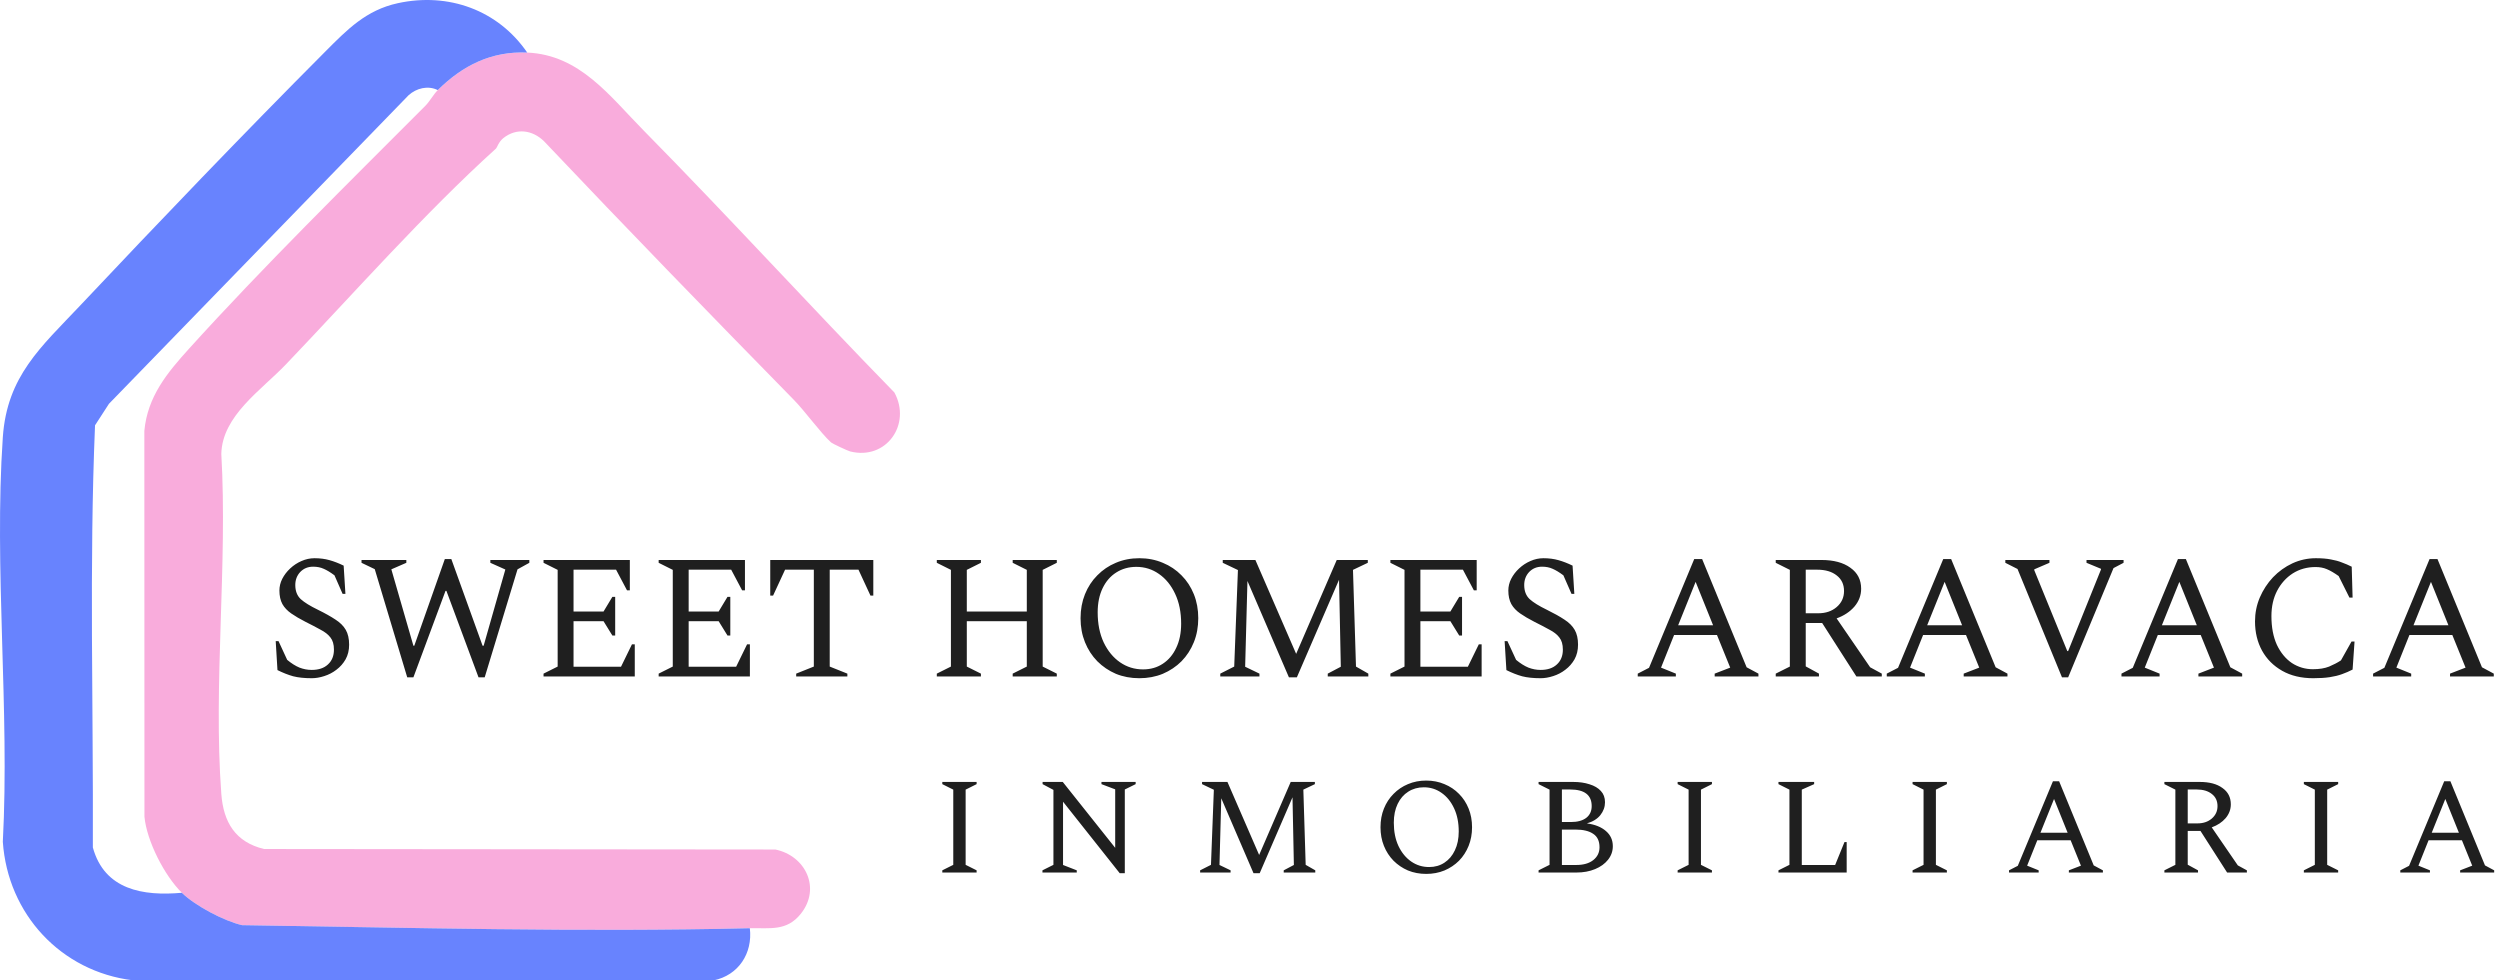<svg width="255" height="100" viewBox="0 0 255 100" fill="none" xmlns="http://www.w3.org/2000/svg">
<path d="M53.779 5.362C59.152 5.598 62.166 9.777 65.671 13.331C74.313 22.101 82.626 31.221 91.228 40.034C92.992 43.27 90.406 46.98 86.715 46.046C86.462 45.983 84.891 45.245 84.767 45.128C83.641 44.088 82.147 41.983 80.953 40.764C72.402 32.039 63.885 23.272 55.483 14.399C54.304 13.254 52.682 13.024 51.344 14.084C50.865 14.464 50.689 15.067 50.598 15.146C43.246 21.797 36.098 29.911 29.169 37.162C26.651 39.798 22.67 42.401 22.574 46.29C23.223 57.583 21.743 69.786 22.574 80.971C22.789 83.869 24.011 85.897 26.932 86.599L79.088 86.65C82.175 87.29 83.76 90.597 81.69 93.196C80.239 95.02 78.537 94.631 76.487 94.679C59.286 95.097 41.862 94.625 24.697 94.367C22.854 93.946 19.9 92.386 18.55 91.063C16.778 89.327 14.961 85.77 14.734 83.298L14.723 43.952C15.046 40.449 17.048 38.034 19.29 35.557C26.829 27.227 35.421 18.777 43.388 10.791C43.836 10.342 44.199 9.643 44.655 9.191C47.193 6.671 50.136 5.203 53.782 5.365L53.779 5.362Z" fill="#F9ACDC"/>
<path d="M53.779 5.362C50.133 5.2 47.19 6.672 44.652 9.189C43.651 8.692 42.469 8.996 41.675 9.714L11.113 41.188L9.693 43.381C9.094 57.675 9.531 72.102 9.471 86.44C10.654 90.77 14.601 91.418 18.547 91.063C19.897 92.384 22.851 93.947 24.694 94.367C41.859 94.623 59.282 95.094 76.484 94.68C76.788 97.236 75.328 99.481 72.776 100.001L13.563 99.992C6.222 99.1 0.792 93.236 0.288 85.864C0.999 72.38 -0.628 57.967 0.288 44.591C0.716 38.361 4.186 35.395 8.144 31.199C16.355 22.488 24.737 13.732 33.186 5.254C35.417 3.015 37.343 1.029 40.578 0.325C45.727 -0.798 50.796 1.015 53.779 5.365V5.362Z" fill="#6883FE"/>
<path d="M31.794 69.178C31.05 69.178 30.421 69.112 29.904 68.98C29.389 68.836 28.855 68.626 28.302 68.35L28.122 65.398H28.41L29.293 67.306C29.724 67.666 30.145 67.93 30.552 68.098C30.96 68.254 31.375 68.332 31.794 68.332C32.502 68.332 33.054 68.146 33.45 67.774C33.858 67.402 34.062 66.898 34.062 66.262C34.062 65.734 33.943 65.32 33.703 65.02C33.474 64.72 33.139 64.456 32.694 64.228C32.263 63.988 31.747 63.718 31.146 63.418C30.582 63.13 30.102 62.848 29.706 62.572C29.311 62.296 29.011 61.978 28.806 61.618C28.602 61.246 28.5 60.784 28.5 60.232C28.5 59.824 28.596 59.428 28.788 59.044C28.992 58.648 29.262 58.294 29.599 57.982C29.947 57.658 30.331 57.406 30.75 57.226C31.183 57.034 31.627 56.938 32.083 56.938C32.635 56.938 33.145 57.004 33.612 57.136C34.081 57.268 34.56 57.454 35.053 57.694L35.233 60.574H34.944L34.117 58.684C33.697 58.372 33.331 58.15 33.019 58.018C32.706 57.874 32.346 57.802 31.939 57.802C31.41 57.802 30.973 57.982 30.625 58.342C30.288 58.702 30.12 59.146 30.12 59.674C30.12 60.286 30.306 60.766 30.678 61.114C31.05 61.45 31.633 61.81 32.425 62.194C33.157 62.554 33.757 62.89 34.224 63.202C34.693 63.502 35.041 63.85 35.269 64.246C35.496 64.642 35.611 65.146 35.611 65.758C35.611 66.322 35.49 66.82 35.251 67.252C35.011 67.672 34.699 68.026 34.315 68.314C33.943 68.602 33.529 68.818 33.072 68.962C32.629 69.106 32.203 69.178 31.794 69.178ZM41.537 69.088L38.225 58.054L36.875 57.406V57.118H41.447V57.406L39.917 58.072L42.167 65.866H42.257L45.371 57.028H46.037L49.223 65.866H49.331L51.545 58.09L50.015 57.406V57.118H53.993V57.406L52.787 58.072L49.439 69.088H48.809L45.533 60.268H45.443L42.167 69.088H41.537ZM55.441 68.998V68.71L56.881 67.99V58.126L55.441 57.406V57.118H64.243V60.214H63.955L62.839 58.108H58.501V62.374H61.561L62.461 60.88H62.749V64.822H62.461L61.561 63.364H58.501V68.008H63.343L64.459 65.722H64.747V68.998H55.441ZM67.183 68.998V68.71L68.623 67.99V58.126L67.183 57.406V57.118H75.985V60.214H75.697L74.581 58.108H70.243V62.374H73.303L74.203 60.88H74.491V64.822H74.203L73.303 63.364H70.243V68.008H75.085L76.201 65.722H76.489V68.998H67.183ZM81.211 68.998V68.71L83.011 67.99V58.108H80.077L78.853 60.754H78.565V57.118H89.077V60.754H88.789L87.565 58.108H84.631V67.99L86.431 68.71V68.998H81.211ZM95.554 68.998V68.71L96.994 67.99V58.126L95.554 57.406V57.118H100.054V57.406L98.614 58.126V62.374H104.734V58.126L103.294 57.406V57.118H107.794V57.406L106.354 58.126V67.99L107.794 68.71V68.998H103.294V68.71L104.734 67.99V63.364H98.614V67.99L100.054 68.71V68.998H95.554ZM116.211 69.178C115.347 69.178 114.549 69.028 113.817 68.728C113.097 68.416 112.467 67.99 111.927 67.45C111.387 66.898 110.967 66.25 110.667 65.506C110.367 64.762 110.217 63.946 110.217 63.058C110.217 62.17 110.367 61.354 110.667 60.61C110.967 59.866 111.387 59.224 111.927 58.684C112.467 58.132 113.097 57.706 113.817 57.406C114.549 57.094 115.347 56.938 116.211 56.938C117.075 56.938 117.873 57.094 118.605 57.406C119.337 57.706 119.973 58.132 120.513 58.684C121.053 59.224 121.473 59.866 121.773 60.61C122.073 61.354 122.223 62.17 122.223 63.058C122.223 63.946 122.073 64.762 121.773 65.506C121.473 66.25 121.053 66.898 120.513 67.45C119.973 67.99 119.337 68.416 118.605 68.728C117.873 69.028 117.075 69.178 116.211 69.178ZM116.589 68.278C117.357 68.278 118.029 68.086 118.605 67.702C119.193 67.318 119.649 66.778 119.973 66.082C120.309 65.386 120.477 64.564 120.477 63.616C120.477 62.452 120.273 61.438 119.865 60.574C119.457 59.698 118.905 59.02 118.209 58.54C117.525 58.06 116.757 57.82 115.905 57.82C115.137 57.82 114.453 58.012 113.853 58.396C113.265 58.768 112.803 59.302 112.467 59.998C112.131 60.694 111.963 61.516 111.963 62.464C111.963 63.628 112.167 64.648 112.575 65.524C112.995 66.4 113.553 67.078 114.249 67.558C114.945 68.038 115.725 68.278 116.589 68.278ZM124.468 68.998V68.71L125.89 67.99L126.268 58.144L124.72 57.406V57.118H128.05L132.208 66.694L136.348 57.118H139.516V57.406L138.004 58.126L138.31 67.99L139.57 68.71V68.998H135.43V68.71L136.762 68.008L136.582 59.134L132.28 69.088H131.47L127.24 59.26L127.006 68.008L128.464 68.71V68.998H124.468ZM141.82 68.998V68.71L143.26 67.99V58.126L141.82 57.406V57.118H150.622V60.214H150.334L149.218 58.108H144.88V62.374H147.94L148.84 60.88H149.128V64.822H148.84L147.94 63.364H144.88V68.008H149.722L150.838 65.722H151.126V68.998H141.82ZM157.144 69.178C156.4 69.178 155.77 69.112 155.254 68.98C154.738 68.836 154.204 68.626 153.652 68.35L153.472 65.398H153.76L154.642 67.306C155.074 67.666 155.494 67.93 155.902 68.098C156.31 68.254 156.724 68.332 157.144 68.332C157.852 68.332 158.404 68.146 158.8 67.774C159.208 67.402 159.412 66.898 159.412 66.262C159.412 65.734 159.292 65.32 159.052 65.02C158.824 64.72 158.488 64.456 158.044 64.228C157.612 63.988 157.096 63.718 156.496 63.418C155.932 63.13 155.452 62.848 155.056 62.572C154.66 62.296 154.36 61.978 154.156 61.618C153.952 61.246 153.85 60.784 153.85 60.232C153.85 59.824 153.946 59.428 154.138 59.044C154.342 58.648 154.612 58.294 154.948 57.982C155.296 57.658 155.68 57.406 156.1 57.226C156.532 57.034 156.976 56.938 157.432 56.938C157.984 56.938 158.494 57.004 158.962 57.136C159.43 57.268 159.91 57.454 160.402 57.694L160.582 60.574H160.294L159.466 58.684C159.046 58.372 158.68 58.15 158.368 58.018C158.056 57.874 157.696 57.802 157.288 57.802C156.76 57.802 156.322 57.982 155.974 58.342C155.638 58.702 155.47 59.146 155.47 59.674C155.47 60.286 155.656 60.766 156.028 61.114C156.4 61.45 156.982 61.81 157.774 62.194C158.506 62.554 159.106 62.89 159.574 63.202C160.042 63.502 160.39 63.85 160.618 64.246C160.846 64.642 160.96 65.146 160.96 65.758C160.96 66.322 160.84 66.82 160.6 67.252C160.36 67.672 160.048 68.026 159.664 68.314C159.292 68.602 158.878 68.818 158.422 68.962C157.978 69.106 157.552 69.178 157.144 69.178ZM167.049 68.998V68.71L168.201 68.116L172.809 57.028H173.619L178.155 68.062L179.361 68.71V68.998H174.897V68.71L176.481 68.098L175.131 64.768H170.757L169.425 68.098L170.937 68.71V68.998H167.049ZM171.171 63.778H174.735L172.953 59.35L171.171 63.778ZM181.125 68.998V68.71L182.565 67.99V58.126L181.125 57.406V57.118H185.769C187.029 57.118 188.019 57.382 188.739 57.91C189.471 58.426 189.837 59.14 189.837 60.052C189.837 60.724 189.609 61.33 189.153 61.87C188.697 62.398 188.091 62.8 187.335 63.076L190.755 68.062L191.943 68.71V68.998H189.351L185.859 63.544H184.185V67.972L185.535 68.71V68.998H181.125ZM185.355 58.108H184.185V62.554H185.463C186.219 62.554 186.843 62.344 187.335 61.924C187.839 61.492 188.091 60.946 188.091 60.286C188.091 59.614 187.845 59.086 187.353 58.702C186.861 58.306 186.195 58.108 185.355 58.108ZM192.449 68.998V68.71L193.601 68.116L198.209 57.028H199.019L203.555 68.062L204.761 68.71V68.998H200.297V68.71L201.881 68.098L200.531 64.768H196.157L194.825 68.098L196.337 68.71V68.998H192.449ZM196.571 63.778H200.135L198.353 59.35L196.571 63.778ZM210.322 69.088L205.786 58.036L204.544 57.406V57.118H209.044V57.406L207.496 58.072V58.162L210.862 66.406H210.952L214.3 58.09V58.018L212.824 57.406V57.118H216.604V57.406L215.578 57.946L210.952 69.088H210.322ZM216.39 68.998V68.71L217.542 68.116L222.15 57.028H222.96L227.496 68.062L228.702 68.71V68.998H224.238V68.71L225.822 68.098L224.472 64.768H220.098L218.766 68.098L220.278 68.71V68.998H216.39ZM220.512 63.778H224.076L222.294 59.35L220.512 63.778ZM235.951 69.178C234.727 69.178 233.671 68.926 232.783 68.422C231.895 67.918 231.211 67.234 230.731 66.37C230.251 65.494 230.011 64.498 230.011 63.382C230.011 62.53 230.173 61.72 230.497 60.952C230.833 60.172 231.283 59.482 231.847 58.882C232.423 58.282 233.083 57.808 233.827 57.46C234.583 57.112 235.381 56.938 236.221 56.938C236.821 56.938 237.331 56.98 237.751 57.064C238.171 57.136 238.543 57.238 238.867 57.37C239.203 57.49 239.539 57.634 239.875 57.802L239.965 60.952H239.641L238.543 58.756C238.087 58.432 237.685 58.198 237.337 58.054C237.001 57.91 236.617 57.838 236.185 57.838C235.321 57.838 234.547 58.054 233.863 58.486C233.191 58.918 232.657 59.512 232.261 60.268C231.877 61.012 231.685 61.87 231.685 62.842C231.685 63.982 231.871 64.96 232.243 65.776C232.627 66.58 233.137 67.198 233.773 67.63C234.421 68.05 235.135 68.26 235.915 68.26C236.575 68.26 237.127 68.17 237.571 67.99C238.027 67.798 238.429 67.588 238.777 67.36L239.857 65.434H240.163L239.965 68.296C239.617 68.476 239.257 68.632 238.885 68.764C238.525 68.896 238.111 68.998 237.643 69.07C237.175 69.142 236.611 69.178 235.951 69.178ZM242.054 68.998V68.71L243.206 68.116L247.814 57.028H248.624L253.16 68.062L254.366 68.71V68.998H249.902V68.71L251.486 68.098L250.136 64.768H245.762L244.43 68.098L245.942 68.71V68.998H242.054ZM246.176 63.778H249.74L247.958 59.35L246.176 63.778Z" fill="#1F1F1F"/>
<path d="M96.115 88.998V88.774L97.234 88.214V80.542L96.115 79.982V79.758H99.615V79.982L98.495 80.542V88.214L99.615 88.774V88.998H96.115ZM106.33 88.998V88.774L107.45 88.214V80.57L106.344 79.982V79.758H108.402L113.75 86.478V80.514L112.35 79.982V79.758H115.836V79.982L114.73 80.528V89.068H114.212L108.43 81.774V88.228L109.83 88.774V88.998H106.33ZM122.413 88.998V88.774L123.519 88.214L123.813 80.556L122.609 79.982V79.758H125.199L128.433 87.206L131.653 79.758H134.117V79.982L132.941 80.542L133.179 88.214L134.159 88.774V88.998H130.939V88.774L131.975 88.228L131.835 81.326L128.489 89.068H127.859L124.569 81.424L124.387 88.228L125.521 88.774V88.998H122.413ZM145.473 89.138C144.801 89.138 144.18 89.021 143.611 88.788C143.051 88.545 142.561 88.214 142.141 87.794C141.721 87.365 141.394 86.861 141.161 86.282C140.927 85.703 140.811 85.069 140.811 84.378C140.811 83.687 140.927 83.052 141.161 82.474C141.394 81.895 141.721 81.396 142.141 80.976C142.561 80.546 143.051 80.215 143.611 79.982C144.18 79.739 144.801 79.618 145.473 79.618C146.145 79.618 146.765 79.739 147.335 79.982C147.904 80.215 148.399 80.546 148.819 80.976C149.239 81.396 149.565 81.895 149.799 82.474C150.032 83.052 150.149 83.687 150.149 84.378C150.149 85.069 150.032 85.703 149.799 86.282C149.565 86.861 149.239 87.365 148.819 87.794C148.399 88.214 147.904 88.545 147.335 88.788C146.765 89.021 146.145 89.138 145.473 89.138ZM145.767 88.438C146.364 88.438 146.887 88.288 147.335 87.99C147.792 87.691 148.147 87.271 148.399 86.73C148.66 86.189 148.791 85.549 148.791 84.812C148.791 83.906 148.632 83.118 148.315 82.446C147.997 81.764 147.568 81.237 147.027 80.864C146.495 80.49 145.897 80.304 145.235 80.304C144.637 80.304 144.105 80.453 143.639 80.752C143.181 81.041 142.822 81.457 142.561 81.998C142.299 82.539 142.169 83.178 142.169 83.916C142.169 84.821 142.327 85.615 142.645 86.296C142.971 86.977 143.405 87.504 143.947 87.878C144.488 88.251 145.095 88.438 145.767 88.438ZM156.934 88.998V88.774L158.054 88.214V80.542L156.934 79.982V79.758H160.476C161.092 79.758 161.642 79.837 162.128 79.996C162.622 80.145 163.01 80.374 163.29 80.682C163.57 80.981 163.71 81.363 163.71 81.83C163.71 82.306 163.551 82.745 163.234 83.146C162.916 83.538 162.459 83.818 161.862 83.986C162.692 84.098 163.341 84.359 163.808 84.77C164.274 85.171 164.508 85.684 164.508 86.31C164.508 86.823 164.344 87.285 164.018 87.696C163.7 88.097 163.262 88.415 162.702 88.648C162.142 88.881 161.507 88.998 160.798 88.998H156.934ZM160.154 80.528H159.314V83.846H160.238C160.9 83.846 161.418 83.706 161.792 83.426C162.165 83.136 162.352 82.735 162.352 82.222C162.352 81.093 161.619 80.528 160.154 80.528ZM160.686 84.616H159.314V88.228H160.784C161.521 88.228 162.1 88.06 162.52 87.724C162.94 87.388 163.15 86.954 163.15 86.422C163.15 85.787 162.935 85.33 162.506 85.05C162.086 84.76 161.479 84.616 160.686 84.616ZM171.118 88.998V88.774L172.238 88.214V80.542L171.118 79.982V79.758H174.618V79.982L173.498 80.542V88.214L174.618 88.774V88.998H171.118ZM181.403 88.998V88.774L182.523 88.214V80.542L181.403 79.982V79.758H185.043V79.982L183.783 80.542V88.228H187.185L188.137 85.89H188.361V88.998H181.403ZM195.082 88.998V88.774L196.202 88.214V80.542L195.082 79.982V79.758H198.582V79.982L197.462 80.542V88.214L198.582 88.774V88.998H195.082ZM204.92 88.998V88.774L205.816 88.312L209.4 79.688H210.03L213.558 88.27L214.496 88.774V88.998H211.024V88.774L212.256 88.298L211.206 85.708H207.804L206.768 88.298L207.944 88.774V88.998H204.92ZM208.126 84.938H210.898L209.512 81.494L208.126 84.938ZM220.768 88.998V88.774L221.888 88.214V80.542L220.768 79.982V79.758H224.38C225.36 79.758 226.13 79.963 226.69 80.374C227.259 80.775 227.544 81.331 227.544 82.04C227.544 82.562 227.366 83.034 227.012 83.454C226.657 83.865 226.186 84.177 225.598 84.392L228.258 88.27L229.182 88.774V88.998H227.166L224.45 84.756H223.148V88.2L224.198 88.774V88.998H220.768ZM224.058 80.528H223.148V83.986H224.142C224.73 83.986 225.215 83.823 225.598 83.496C225.99 83.16 226.186 82.735 226.186 82.222C226.186 81.699 225.994 81.288 225.612 80.99C225.229 80.682 224.711 80.528 224.058 80.528ZM234.993 88.998V88.774L236.113 88.214V80.542L234.993 79.982V79.758H238.493V79.982L237.373 80.542V88.214L238.493 88.774V88.998H234.993ZM244.83 88.998V88.774L245.726 88.312L249.31 79.688H249.94L253.468 88.27L254.406 88.774V88.998H250.934V88.774L252.166 88.298L251.116 85.708H247.714L246.678 88.298L247.854 88.774V88.998H244.83ZM248.036 84.938H250.808L249.422 81.494L248.036 84.938Z" fill="#1F1F1F"/>
</svg>
